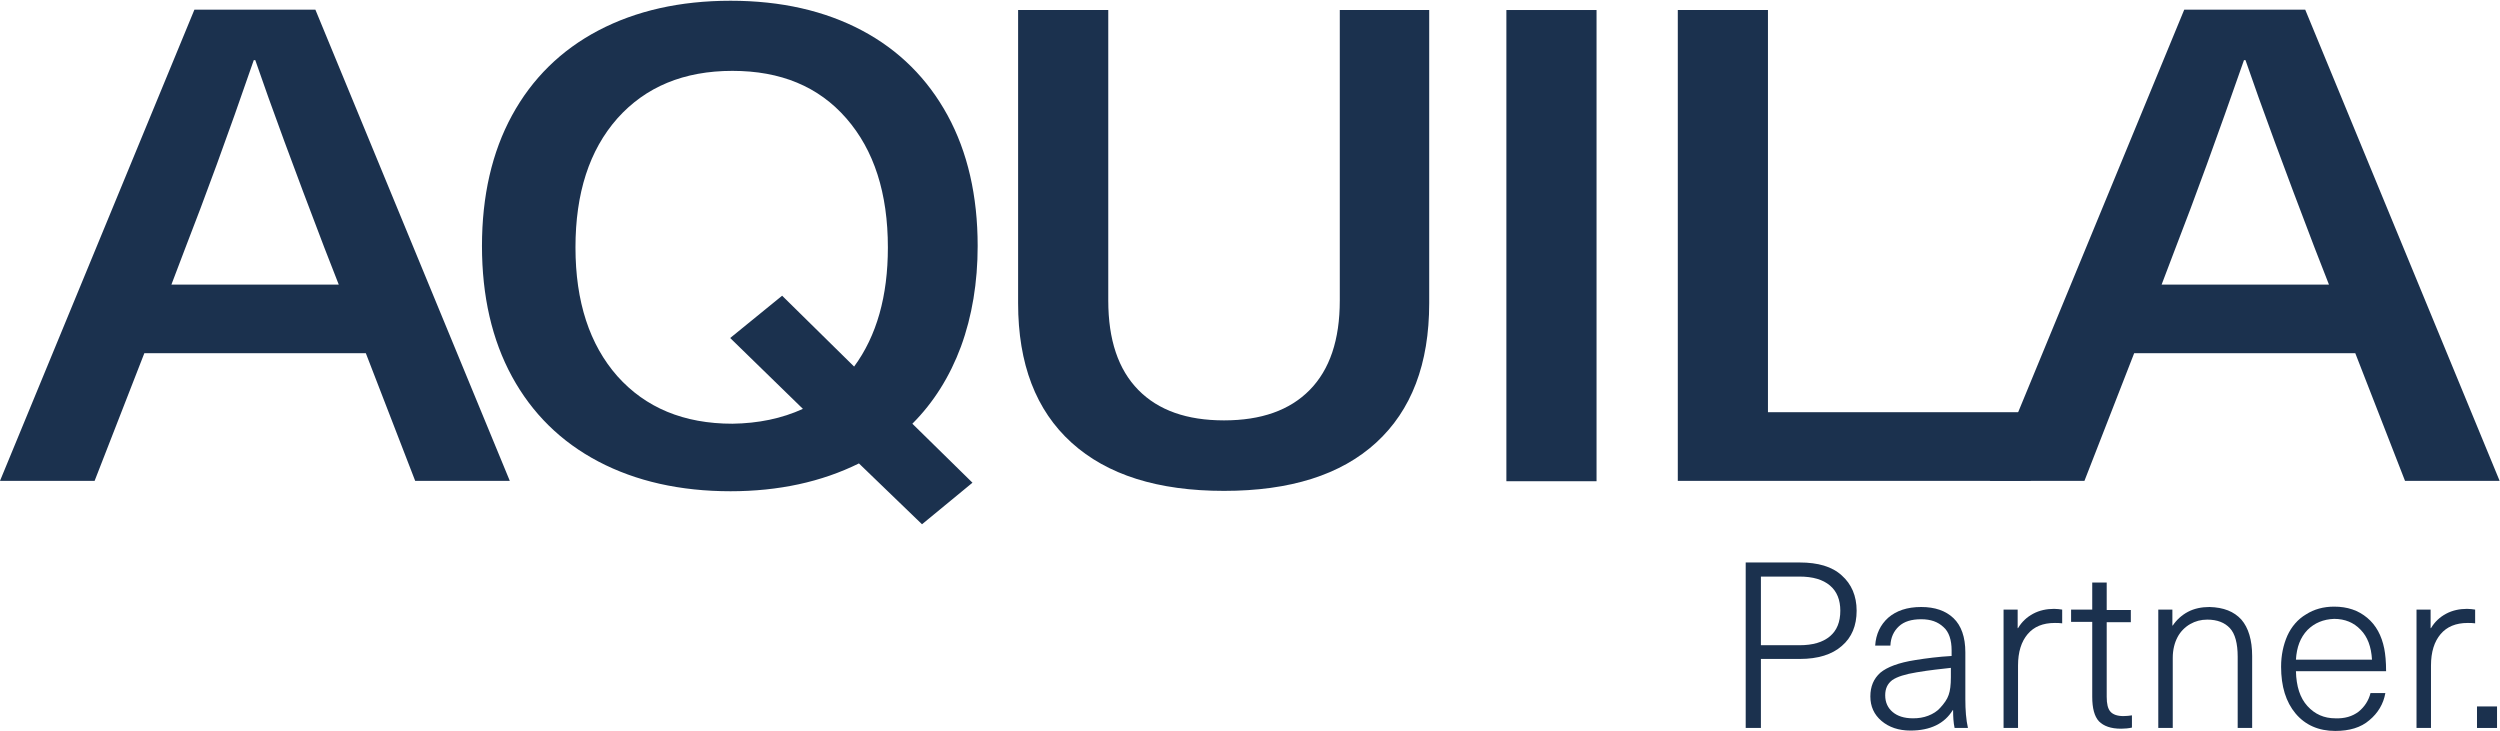 <?xml version="1.0" encoding="utf-8"?>
<!-- Generator: Adobe Illustrator 27.8.1, SVG Export Plug-In . SVG Version: 6.00 Build 0)  -->
<svg version="1.1" id="Layer_1" xmlns="http://www.w3.org/2000/svg" xmlns:xlink="http://www.w3.org/1999/xlink" x="0px" y="0px"
	 viewBox="0 0 673.8 197" style="enable-background:new 0 0 673.8 197;" xml:space="preserve">
<style type="text/css">
	.st0{fill:#1B314E;}
</style>
<g>
	<g>
		<g>
			<path class="st0" d="M38.9,95.2l-13.4,34.4H0l52.4-127H85l52.4,127h-25.5L98.6,95.2H38.9z M87.4,66.7
				c-8.1-21.2-14.3-38-18.6-50.5h-0.4C61.3,36.8,55.1,53.6,50,66.7l-3.8,10h45.1L87.4,66.7z"/>
			<path class="st0" d="M259,93.4c-3,8.1-7.4,15.1-13.1,20.8l16.2,15.9l-13.6,11.2l-17-16.4c-10.1,5-21.7,7.5-34.6,7.5
				c-13.6,0-25.5-2.7-35.6-8c-10.1-5.3-17.9-13-23.3-22.9c-5.4-9.9-8.1-21.7-8.1-35.2s2.7-25.3,8.1-35.2
				c5.4-9.9,13.2-17.6,23.3-22.9c10.1-5.3,22-8,35.6-8c13.6,0,25.4,2.7,35.4,8c10,5.3,17.7,13,23.1,22.9c5.4,9.9,8.1,21.7,8.1,35.2
				C263.5,76.1,262,85.2,259,93.4z M216.4,110.2l-19.6-19.1l14-11.4l19.4,19.1c6.1-8.3,9.1-19,9.1-32.1c0-14.6-3.7-26.2-11.2-34.8
				c-7.5-8.6-17.7-12.8-30.7-12.8c-13.1,0-23.4,4.3-31,12.8c-7.6,8.6-11.3,20.2-11.3,34.8s3.8,26.2,11.3,34.7
				c7.6,8.5,17.9,12.8,31,12.8C204.4,114.1,210.7,112.8,216.4,110.2z"/>
			<path class="st0" d="M370.9,119.3c-9.5,8.7-23.2,13-41,13c-17.8,0-31.5-4.3-41.1-13c-9.6-8.7-14.4-21.2-14.4-37.6v-79h24.3V81
				c0,10.6,2.7,18.6,8.1,24.1c5.4,5.5,13.1,8.2,23.1,8.2c10,0,17.7-2.7,23.1-8.2c5.4-5.5,8.1-13.5,8.1-24.1V2.7h24.1v79
				C385.2,98.1,380.4,110.6,370.9,119.3z"/>
			<path class="st0" d="M406,129.6V2.7h24.3v127H406z"/>
			<path class="st0" d="M547.3,111.1v18.5h-95.1V2.7h24.3v108.4H547.3z"/>
			<path class="st0" d="M575.2,95.2l-13.4,34.4h-25.5l52.4-127h32.6l52.4,127h-25.5l-13.4-34.4H575.2z M623.8,66.7
				c-8.1-21.2-14.3-38-18.6-50.5h-0.4c-7.2,20.6-13.3,37.4-18.4,50.5l-3.8,10h45.1L623.8,66.7z"/>
		</g>
		<g>
			<path class="st0" d="M496.4,155.1c2.6,2.3,4,5.5,4,9.5s-1.3,7.2-4,9.5c-2.6,2.3-6.4,3.5-11.3,3.5h-10.5v18.6h-4.1v-44.6h14.5
				C490,151.6,493.8,152.7,496.4,155.1z M474.6,173.9H485c3.6,0,6.3-0.8,8.2-2.4c1.9-1.6,2.8-3.9,2.8-6.9c0-2.9-0.9-5.2-2.8-6.8
				c-1.9-1.6-4.6-2.4-8.2-2.4h-10.4V173.9z"/>
			<path class="st0" d="M526.5,166.6c2.1,2,3.2,5.1,3.2,9.2v12.6c0,3,0.2,5.6,0.7,7.8h-3.6c-0.3-1.4-0.4-3-0.4-4.8h-0.1
				c-2.2,3.6-6,5.5-11.4,5.5c-3.2,0-5.8-0.9-7.8-2.6c-2-1.7-3-3.9-3-6.6c0-2.7,0.9-4.8,2.7-6.4c1.8-1.5,4.9-2.7,9.4-3.4
				c3.1-0.5,6.3-0.9,9.8-1.1v-1.5c0-2.8-0.7-5-2.2-6.3c-1.5-1.4-3.4-2.1-6-2.1c-2.6,0-4.6,0.6-6,1.9c-1.4,1.3-2.2,3-2.3,5.2h-4.1
				c0.2-3.1,1.4-5.6,3.5-7.5c2.2-1.9,5.1-2.9,8.9-2.9C521.5,163.6,524.4,164.6,526.5,166.6z M516.6,181.2c-3.1,0.5-5.3,1.2-6.6,2.1
				c-1.3,1-1.9,2.3-1.9,4.1c0,1.9,0.7,3.4,2,4.5c1.3,1.1,3.1,1.7,5.5,1.7c1.5,0,2.8-0.2,4.1-0.7c1.3-0.5,2.4-1.2,3.2-2.1
				c1.1-1.2,1.9-2.3,2.3-3.5c0.4-1.1,0.6-2.7,0.6-4.8V180C523.2,180.3,520.1,180.6,516.6,181.2z"/>
			<path class="st0" d="M555.8,164.3v3.7c-0.7-0.1-1.3-0.1-2-0.1c-3.2,0-5.6,1-7.3,3c-1.7,2-2.6,4.8-2.6,8.5v16.8H540v-31.9h3.8v5
				h0.1c1-1.7,2.4-3,4.1-3.9c1.7-0.9,3.6-1.3,5.6-1.3C554.4,164.1,555.1,164.2,555.8,164.3z"/>
			<path class="st0" d="M574.6,192.8v3.3c-0.9,0.2-1.9,0.3-2.9,0.3c-2.8,0-4.7-0.7-6-2c-1.2-1.3-1.8-3.5-1.8-6.6v-20.2h-5.7v-3.3
				h5.7V157h3.9v7.4h6.5v3.3h-6.5v20.1c0,1.9,0.3,3.2,1,4c0.7,0.8,1.9,1.2,3.5,1.2C573.2,193,573.9,192.9,574.6,192.8z"/>
			<path class="st0" d="M604.1,167c1.9,2.2,2.9,5.5,2.9,9.8v19.4h-3.9V177c0-3.6-0.7-6.2-2.1-7.7c-1.4-1.5-3.4-2.3-6.1-2.3
				c-1.7,0-3.2,0.4-4.6,1.2c-1.4,0.8-2.6,2-3.4,3.5c-0.8,1.5-1.3,3.4-1.3,5.6v18.9h-3.9v-31.9h3.8v4.3h0.1c1-1.5,2.4-2.8,4.1-3.7
				c1.7-0.9,3.7-1.3,5.8-1.3C599.3,163.7,602.1,164.8,604.1,167z"/>
			<path class="st0" d="M635.7,191.8c1.6-1.3,2.7-3,3.2-5h4c-0.5,2.9-2,5.4-4.3,7.3c-2.3,2-5.4,2.9-9.2,2.9c-4.5,0-8.1-1.6-10.7-4.7
				c-2.6-3.1-3.9-7.3-3.9-12.6c0-3.1,0.6-5.9,1.7-8.4c1.1-2.4,2.8-4.4,5-5.7c2.2-1.4,4.7-2.1,7.6-2.1c3.6,0,6.5,1,8.9,3
				c2.4,2,3.9,4.8,4.6,8.3c0.3,1.5,0.5,3.6,0.5,6.1h-24.3c0.1,4.1,1.1,7.2,3.1,9.4c2,2.2,4.5,3.3,7.5,3.3
				C631.9,193.7,634,193.1,635.7,191.8z M621.9,169.8c-1.9,2-2.9,4.6-3.1,8h20.5c-0.2-3.5-1.2-6.2-3.1-8.1c-1.8-1.9-4.2-2.9-7.1-2.9
				C626.2,166.9,623.8,167.9,621.9,169.8z"/>
			<path class="st0" d="M667.1,164.3v3.7c-0.7-0.1-1.3-0.1-2-0.1c-3.2,0-5.6,1-7.3,3s-2.6,4.8-2.6,8.5v16.8h-3.9v-31.9h3.8v5h0.1
				c1-1.7,2.4-3,4.1-3.9c1.7-0.9,3.6-1.3,5.6-1.3C665.7,164.1,666.4,164.2,667.1,164.3z"/>
			<path class="st0" d="M667.6,196.2v-5.8h5.4v5.8H667.6z"/>
		</g>
	</g>
</g>
<g>
</g>
<g>
</g>
<g>
</g>
<g>
</g>
<g>
</g>
<g>
</g>
</svg>
